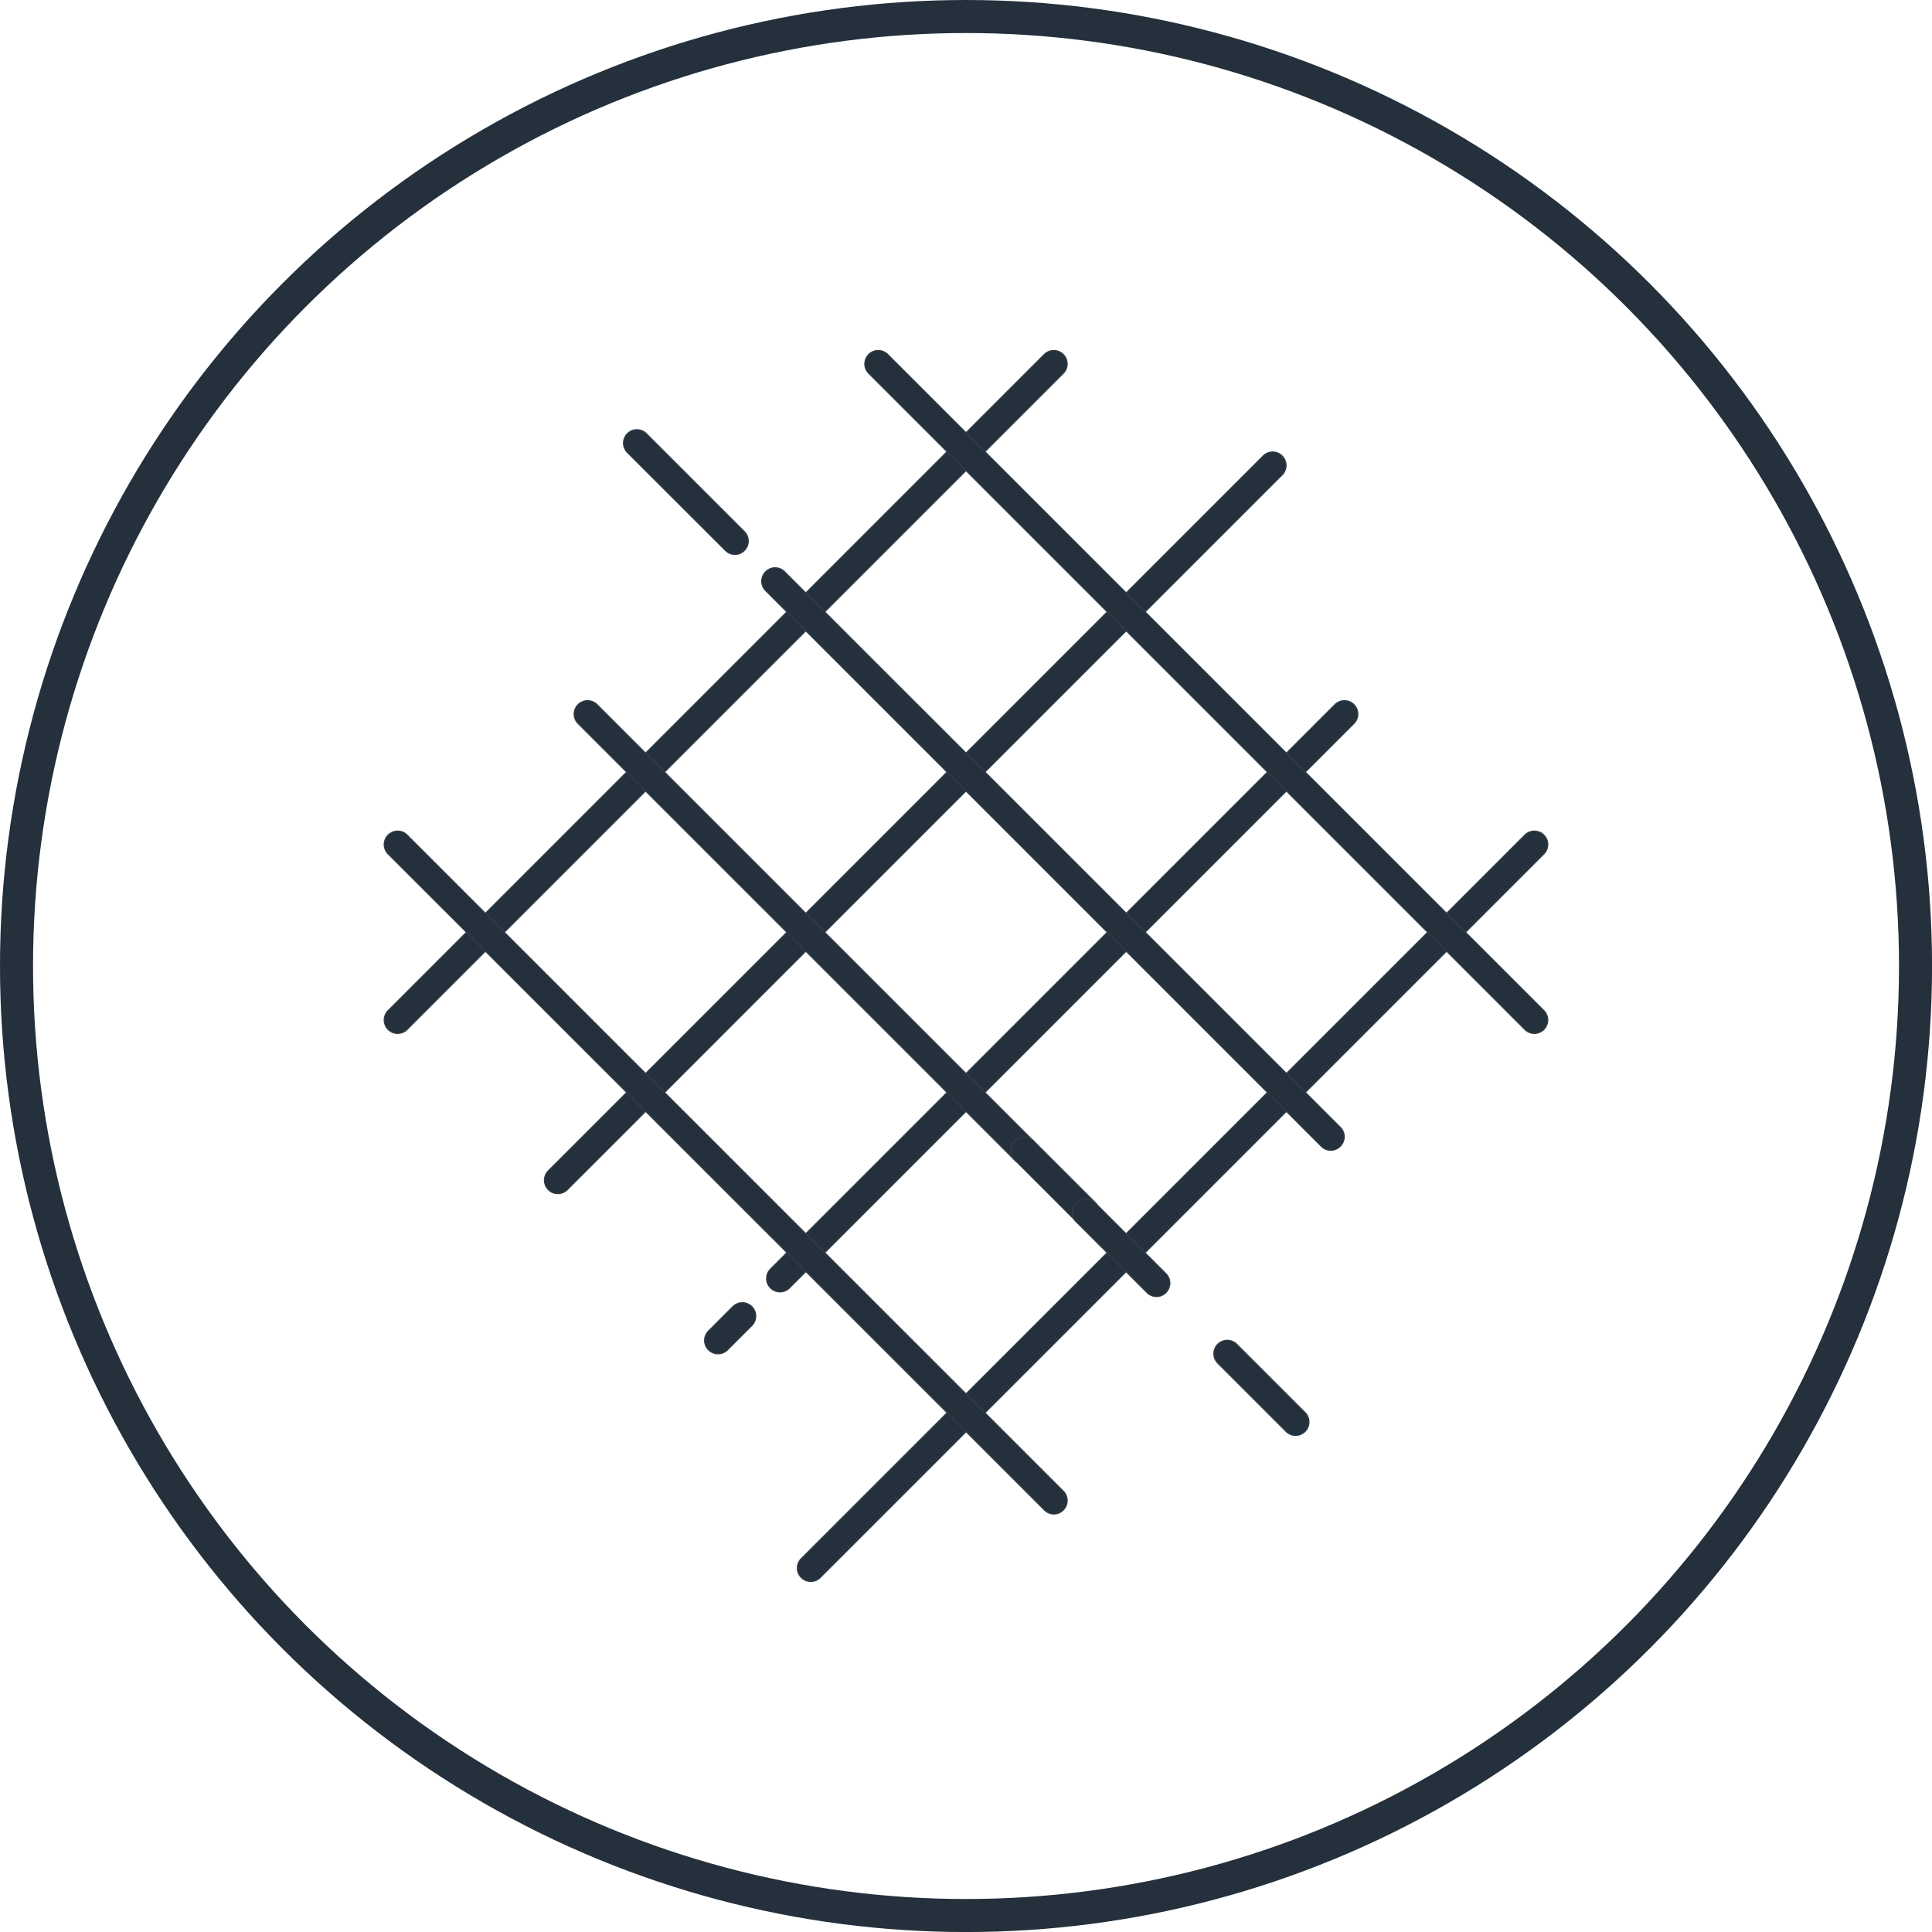 <svg xmlns="http://www.w3.org/2000/svg" viewBox="0 0 467.89 467.89"><defs><style>.cls-1{fill:#24303b;stroke:#323e48;stroke-miterlimit:10;stroke-width:0.25px;}.cls-2{fill:none;stroke:#24303b;stroke-linecap:round;stroke-linejoin:round;stroke-width:8px;}</style></defs><title>Recurso 12</title><g id="Capa_2" data-name="Capa 2"><g id="Capa_1-2" data-name="Capa 1"><path class="cls-1" d="M96.3,250.28a3.25,3.25,0,0,1-2.3-5.55L252.9,85.83a3.25,3.25,0,0,1,4.6,4.6L98.6,249.33A3.24,3.24,0,0,1,96.3,250.28Z"/><path class="cls-1" d="M135.1,289.08a3.25,3.25,0,0,1-2.3-5.55L305.91,110.41a3.25,3.25,0,1,1,4.6,4.6L137.4,288.13A3.27,3.27,0,0,1,135.1,289.08Z"/><path class="cls-1" d="M173.89,327.87a3.25,3.25,0,0,1-2.3-5.55l5.89-5.89a3.25,3.25,0,0,1,4.6,4.6l-5.89,5.89A3.24,3.24,0,0,1,173.89,327.87Z"/><path class="cls-1" d="M188.9,312.87a3.25,3.25,0,0,1-2.3-5.55L323.29,170.63a3.25,3.25,0,1,1,4.6,4.6L191.2,311.92A3.27,3.27,0,0,1,188.9,312.87Z"/><path class="cls-1" d="M196.35,383a3.25,3.25,0,0,1-2.3-5.55L369.29,202.22a3.25,3.25,0,1,1,4.6,4.6L198.65,382.06A3.27,3.27,0,0,1,196.35,383Z"/><path class="cls-1" d="M371.59,250.28a3.26,3.26,0,0,1-2.3-.95L210.39,90.43a3.25,3.25,0,1,1,4.6-4.6l158.9,158.9a3.25,3.25,0,0,1-2.3,5.55Z"/><path class="cls-1" d="M178,134.28a3.21,3.21,0,0,1-2.3-.95L152,109.66a3.25,3.25,0,1,1,4.59-4.6l23.68,23.67a3.25,3.25,0,0,1-2.3,5.55Z"/><path class="cls-1" d="M322.3,278.58a3.21,3.21,0,0,1-2.3-.95L185.42,143.05a3.25,3.25,0,0,1,4.6-4.6L324.6,273a3.25,3.25,0,0,1,0,4.6A3.21,3.21,0,0,1,322.3,278.58Z"/><path class="cls-1" d="M248,281.87a3.27,3.27,0,0,1-2.3-.95L140,175.23a3.25,3.25,0,0,1,4.6-4.6L250.29,276.32a3.25,3.25,0,0,1-2.3,5.55Z"/><path class="cls-1" d="M262.93,296.81a3.23,3.23,0,0,1-2.3-1l-14.94-14.94a3.25,3.25,0,0,1,4.6-4.59l14.94,14.93a3.26,3.26,0,0,1-2.3,5.56Z"/><path class="cls-1" d="M280.07,314a3.23,3.23,0,0,1-2.29-.95l-17.15-17.15a3.25,3.25,0,0,1,4.6-4.6l17.14,17.15a3.25,3.25,0,0,1-2.3,5.55Z"/><path class="cls-1" d="M313.76,347.63a3.24,3.24,0,0,1-2.3-.95l-16.54-16.54a3.25,3.25,0,0,1,4.6-4.6l16.54,16.54a3.25,3.25,0,0,1-2.3,5.55Z"/><path class="cls-1" d="M255.2,366.67a3.24,3.24,0,0,1-2.3-1L94,206.82a3.25,3.25,0,1,1,4.6-4.6L257.5,361.11a3.25,3.25,0,0,1,0,4.6A3.21,3.21,0,0,1,255.2,366.67Z"/><circle class="cls-2" cx="233.95" cy="233.95" r="229.95"/></g></g></svg>